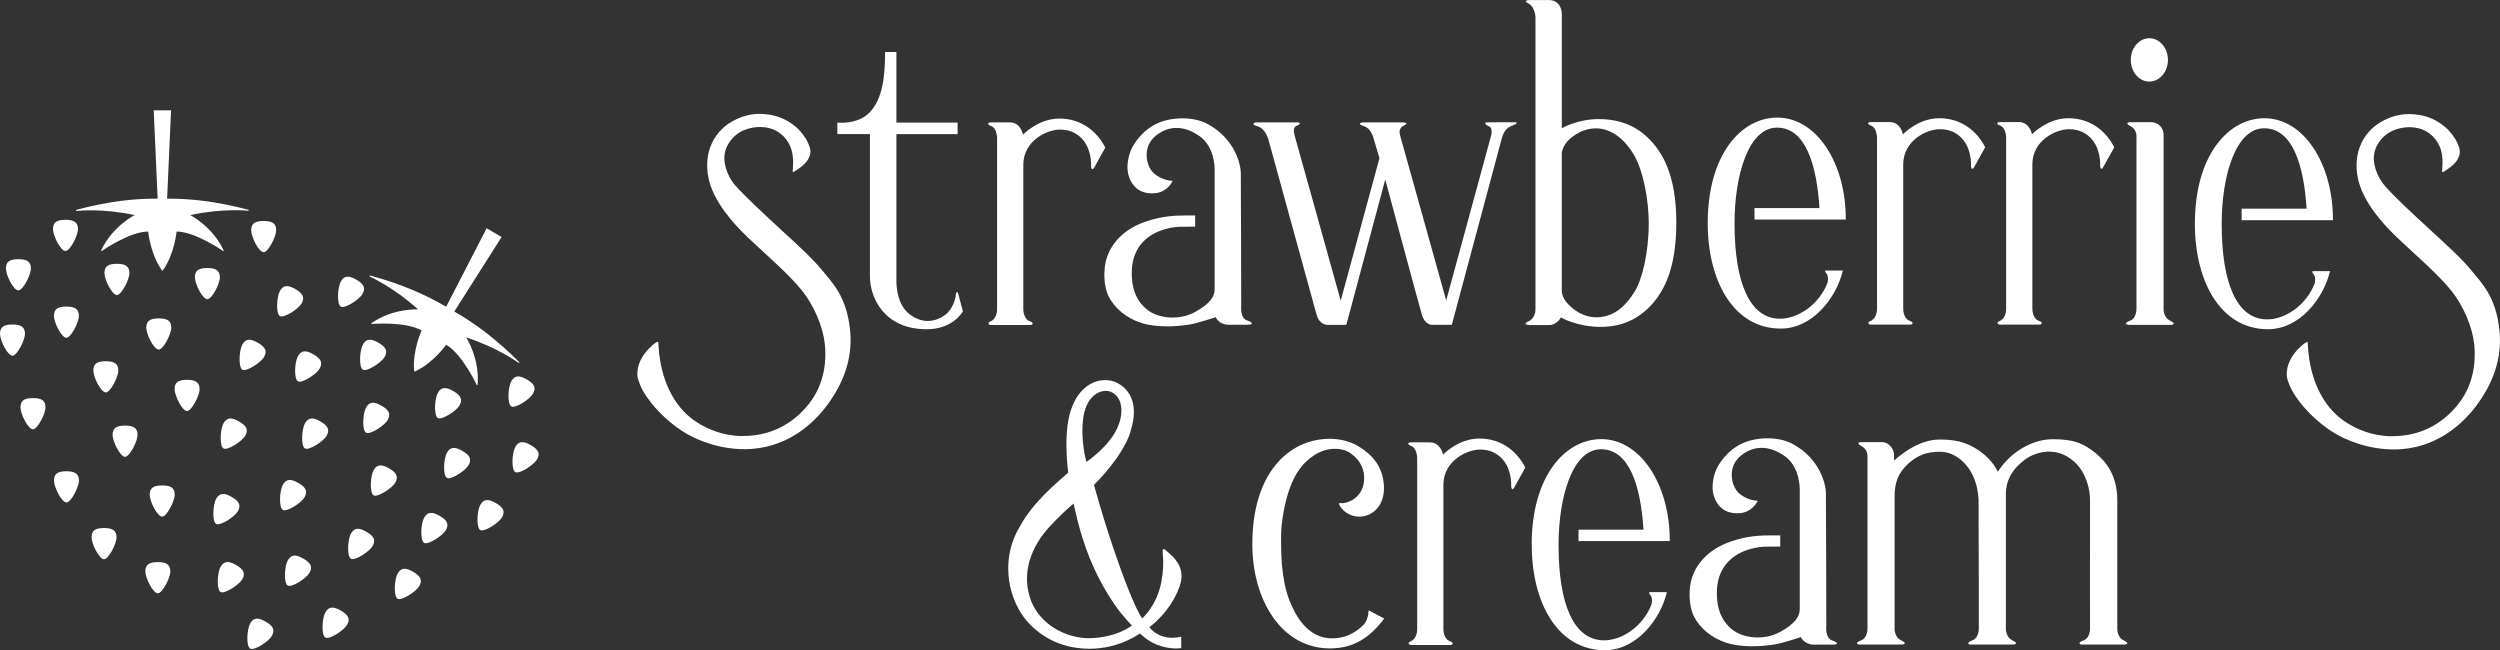 <svg viewBox="0 0 380.58 98.99" xmlns="http://www.w3.org/2000/svg" id="Layer_2">
  <rect x="0" y="0" width="380.58" height="98.99" fill="#333333" stroke="none"/>
  <defs>
    <style>
      .cls-1 {
        fill: #fff;
      }
    </style>
  </defs>
  <g id="Layer_3">
    <g>
      <path d="M233.18,82.92c0,8.87,3.97,16.06,11.12,16.06,4.9,0,8.5-4.77,9.45-8.84h-2.4c-.27,0-.49.01-.1.46.41.48.17,1.39.17,1.39-1.28,3.37-4.51,5.49-7.23,5.49-4.62,0-6.93-5.49-6.93-14.52,0-7.33,2.13-14.57,6.46-14.57s6.05,5.6,6.47,12.24h-9.89v1.74s13.89,0,13.89,0c.03-8.61-4.47-15.52-10.42-15.52-5.49,0-10.6,5.61-10.6,16.06M160.34,79.56c1.99-2.02,3.1-2.91,3.1-2.91,0,0,.83,4.36,2.45,8.33,1.73,4.26,3.9,7.31,4.85,8.48.94,1.12,1.57,1.76,1.57,1.76,0,0-2.31,1.94-6.82,1.94-4.2-.2-7.64-2.81-8.69-6.15-1.42-4.4.61-8.53,3.56-11.44M165.39,70.32s-1.01-3.4-.44-7.01c.61-3.44,2.98-4.19,4.16-3.65,1.55.61,2.04,2.68,1.19,4.99-1.15,3.18-4.92,5.67-4.92,5.67M155.34,80.01c-2.96,4.71-2.1,10.51.61,14.07,2.08,2.62,5.34,4.68,9.93,4.68s7.65-2.34,7.65-2.34c0,0,1.09,1.12,2.53,1.7,2.14.85,3.76.54,3.76.54v-1.73c-3.31.77-4.86-1.45-4.86-1.45,0,0,3.22-2.26,4.62-6.23.81-2.29-.22-3.83-1.55-5-.91-.81-1.14-1.03-1.01.16.12,1.02.08,2.57-.22,4.14-.7,3.7-2.92,5.59-2.92,5.59-1.08-1.48-3-6.54-4.54-11.12-1.42-4.2-2.81-9.2-2.81-9.2,0,0,4.94-4.75,5.76-8.84.84-3.04.08-5.81-2.69-6.9-2.45-.78-5.09.59-6.32,3.67-1.6,3.66-.66,10.19-.66,10.19-1.79,1.61-5.29,4.44-7.29,8.08M111.99,28.31c-1.27-1.44-2.05-3.63-1.58-5.31.27-.96.88-1.95,2-2.73.72-.5,2.01-.94,3.27-.94,1.98,0,3.48.91,4.36,2.42.74,1.28.76,2.73.65,4.13,0,.03,0,.09-.01.14-.02.17,0,.2.17.12.08-.04.14-.07.14-.07.41-.25,1.48-.94,1.93-1.66.64-1.02.54-1.61.11-2.61-.37-.87-1.18-1.91-1.94-2.53-.92-.75-2.53-1.93-5.55-1.93-2.41,0-4.58,1.25-5.63,2.3-2.64,2.56-2.91,6.61-1.09,10.14,1.82,3.53,4.63,6,6.8,8.02,2.17,2.02,5.53,4.94,7.18,7.4,1.65,2.46,2.76,5.45,2.83,8.11.02.84.25,4.73-2.5,8.19-2.56,3.22-6.02,4.87-10,4.87-.01,0-3.76.26-7.53-2.42-3.09-2.2-5-6.21-5.33-10.98-.02-.35-.04-.55-.04-.68.01-.35-.11-.28-.37-.14-.22.12-.73.56-1.1.94-.39.41-1.62,1.75-1.72,3.51-.14.81.32,1.85.77,2.79,1.45,2.52,3.74,4.7,5.95,6.17,2.23,1.48,5.77,2.82,9.56,2.82,6.54,0,10.66-4.06,12.67-6.8,3.06-4.16,3.75-7.99,3.42-11.31-.53-5.21-2.75-7.25-4.19-9.05-1.44-1.8-4.04-4.15-5.9-5.86-3.5-3.22-6.02-5.58-7.32-7.07M146.58,47.39l-.68-2.57s-.23-.84-.38,0c-.05.3-.09.52-.09.52,0,0-.31,1.72-1.62,2.65-1.81,1.27-3.81,1.14-5.52-.3-2.02-1.71-1.83-5.2-1.83-5.2v-22.07h9.32v-1.76h-9.32V7.92h-1.72c0,3.67-.38,7.06-2.26,9.1-1.88,2.04-5.01,1.64-5.01,1.64v1.75h4.96v21.66c0,3.22,2.15,8.05,8.63,8.05,4.11,0,5.53-2.74,5.53-2.74M166.73,25.22l1.53-2.75c-1.2-2.36-3.54-4.43-7.01-4.42-3.2,0-5.52,2.45-5.52,2.45,0,0-.31-1.87-2.02-1.87h-2.9s-.37,0-.37.2c0,.23.35.31.35.31,1.13.38,1,2.21,1,2.21v25.7c0,1.53-.98,1.87-.98,1.87,0,0-.37.11-.32.34.04.22.36.22.36.22h6.01s.3.01.34-.22c.04-.2-.38-.34-.38-.34-1.11-.35-1.04-1.94-1.04-1.94v-21.89c0-3.63,3.55-5.36,5.59-5.36,1.52,0,2.72.58,3.59,1.68,1.22,1.54,1.14,3.69,1.14,3.69,0,0-.04.54.16.65.19.1.46-.53.46-.53M190.58,49.24c0-.22-.65-.43-.65-.43-1.21-.29-.98-2.29-.98-2.29,0,0-.03-18.86-.06-20.19-.03-1.33-.64-2.86-1.24-3.86-.61-.99-1.77-2.54-3.94-3.66-2.17-1.12-5.43-.98-7.49-.05-2.06.93-3.25,2.61-3.79,3.56-.54.94-1.23,3.13-.42,4.95.81,1.82,2.33,2.3,3.86,2.14,1.63-.16,2.4-1.44,2.49-1.59s.15-.22.11-.27c-.04-.05,0-.03-.2-.04-.2-.01-1.48-.14-2.6-1.12-1.24-1.09-1.8-4,.22-5.68,2.02-1.68,4.4-1.62,6.73.02,2.33,1.64,2.29,4.97,2.29,4.97v18.32c0,1.1-.64,2.17-2.93,3.45-2.37,1.32-5.42,1.03-7.08-.14-1.66-1.17-2.61-2.99-2.61-5.73,0-2.58.97-4.48,2.87-5.74,2.01-1.32,4.48-1.34,4.48-1.34l2.3-.02v-1.7s-.32,0-1.29,0c-1.57,0-3.63.04-6.21.92-.05.02-.09.03-.14.05-3.42,1.2-5.09,3.41-5.77,5.33-.59,1.67-.6,4.45.3,6.13.89,1.69,2.59,3.18,4.91,3.93,2.32.74,5.27.57,7.37.24,1.16-.19,3.96-1.11,3.96-1.11.49,1.06,1.73,1.14,1.73,1.14,0,0,2.36,0,3.01,0,.39,0,.74,0,.75-.17M190.64,82.76c0,8.81,4.6,15.95,11.82,15.95,3.71,0,6.19-1.77,8.26-4.55,0,0-1.76-.92-1.94-1.02-.37-.19-.45-.36-.46,0-.03.79-.39,1.63-.68,1.91-.41.39-1.94,2.1-4.83,2.13-3.74.04-5.66-3.55-6.54-5.84-1.28-3.34-1.25-7.39-1.25-9.73s.67-5.49,1.26-7.11c.79-2.19,1.82-3.95,3.84-5.24,2.02-1.29,4.15-1.05,5.15-.47,1,.58,2.69,2.07,2.36,4.61-.33,2.54-2.66,3.26-3.37,3.2,0,0-.07,0-.18-.01-.2-.02-.3,0-.22.19.08.2.23.42.23.42,2.05,2.81,7.13,1.51,6.55-3.73-.36-3.24-2.65-4.87-4.29-5.79-1.21-.57-2.52-.88-3.88-.88-6.4,0-11.82,5.38-11.82,15.95M230.71,18.61s-4.19,0-4.43.02c-.24.02-.32.31.38.59s.3,1.56.3,1.56l-6.8,24.96s-6.8-24.31-7.03-25.16c-.19-.71.07-1.18.43-1.38.24-.13.57-.28.54-.42-.03-.15-.65-.15-.65-.15h-5.77s-.61,0-.65.19c-.04.22.54.36.54.36,1.22.37,1.51,1.81,1.62,2.18.13.41.81,2.72.81,2.72l-5.9,21.7s-6.63-23.85-6.96-24.94c-.32-1.07-.13-1.49.11-1.62.24-.13.65-.25.62-.45-.03-.2-.73-.14-.73-.14h-5.65s-.68-.03-.67.22c0,.22.56.36.56.36,1.26.3,1.71,2.02,1.71,2.02,0,0,6.82,24.77,7.32,26.62.46,1.72,1.77,1.61,1.77,1.61h2.77s5.93-22.13,5.93-22.13c0,0,5.12,19.04,5.58,20.6.46,1.56,1.54,1.52,1.54,1.52h3.01l7.64-28.5c.39-1.38,1.18-1.7,1.78-1.92.83-.3.29-.43.29-.43M230.67,73.93l1.53-2.75c-1.2-2.36-3.54-4.43-7.01-4.42-3.2,0-5.52,2.45-5.52,2.45,0,0-.31-1.87-2.02-1.87h-2.89s-.37,0-.37.2c0,.23.35.31.35.31,1.13.38,1,2.21,1,2.21v25.7c0,1.53-.98,1.87-.98,1.87,0,0-.37.11-.32.34.04.22.36.22.36.22h6.01s.3.01.34-.22c.04-.2-.38-.34-.38-.34-1.11-.35-1.04-1.94-1.04-1.94v-21.89c0-3.63,3.55-5.36,5.59-5.36,1.52,0,2.72.58,3.59,1.68,1.22,1.54,1.14,3.69,1.14,3.69,0,0-.04.54.16.65.19.1.46-.53.46-.53M250.99,33.93c0,4.58-1,8.63-2.14,10.45-1.14,1.82-2.87,3.92-5.82,3.92-2.67,0-4.36-2-4.7-2.47-.34-.47-.58-.91-.58-1.85v-20.61s0-.57.5-1.39c.58-.92,2.42-2.44,4.69-2.44,2.42,0,4.45,1.72,5.83,4.09,1.42,2.45,2.22,6.9,2.22,10.3M252.48,45.03c2.15-3.1,2.71-7.34,2.71-11.13,0-7.44-2.24-10.94-4.36-12.96-.88-.84-3.13-2.81-7.42-2.81-3.32,0-5.65,1.39-5.65,1.39,0,0,0-15.44,0-17.3,0-1.24-.68-2.21-1.95-2.21h-2.92c-.22,0-.58.01-.61.17-.03.17.33.3.57.45.68.44.9,1.66.9,1.97v44.48c0,1.33-.95,1.78-.95,1.78,0,0-.61.22-.56.44.03.18.67.18.67.18,0,0,2.09,0,2.95,0,1.15,0,1.76-1.16,1.76-1.16,0,0,2.39,1.44,6.1,1.44s6.62-1.63,8.77-4.72M263.39,82.47c-3.42,1.2-5.09,3.41-5.77,5.33-.59,1.67-.6,4.45.3,6.13.89,1.69,2.59,3.18,4.91,3.93,2.32.74,5.27.57,7.37.24,1.15-.19,3.96-1.11,3.96-1.11.49,1.06,1.73,1.14,1.73,1.14,0,0,2.36,0,3.01,0,.39,0,.74,0,.75-.18,0-.22-.65-.43-.65-.43-1.21-.29-.98-2.29-.98-2.29,0,0-.03-18.86-.06-20.19-.03-1.33-.64-2.86-1.24-3.86-.61-.99-1.77-2.54-3.94-3.66-2.17-1.12-5.43-.98-7.49-.05-2.06.93-3.25,2.61-3.79,3.55-.54.94-1.23,3.13-.42,4.95.81,1.82,2.33,2.29,3.86,2.14,1.63-.16,2.4-1.44,2.49-1.59.09-.15.15-.22.11-.27-.04-.05,0-.03-.2-.04-.2-.01-1.48-.13-2.6-1.12-1.24-1.1-1.8-4,.22-5.68,2.02-1.68,4.4-1.62,6.73.02,2.33,1.64,2.29,4.97,2.29,4.97v18.32c0,1.1-.64,2.17-2.93,3.45-2.37,1.32-5.42,1.03-7.08-.14s-2.61-2.99-2.61-5.73c0-2.58.97-4.48,2.87-5.74,2.01-1.32,4.48-1.34,4.48-1.34l2.3-.02v-1.7s-.32,0-1.29,0c-1.6,0-3.7.04-6.35.97M267.1,33.42h13.89c.03-8.61-4.47-15.52-10.42-15.52-5.49,0-10.6,5.61-10.6,16.06,0,8.87,3.97,16.06,11.12,16.06,4.9,0,8.5-4.77,9.45-8.84h-2.4c-.27,0-.49.01-.1.46.41.48.17,1.39.17,1.39-1.28,3.37-4.52,5.49-7.23,5.49-4.62,0-6.93-5.49-6.93-14.52,0-7.33,2.13-14.57,6.46-14.57s6.05,5.6,6.47,12.24h-9.89v1.74ZM300.68,25.17l1.53-2.75c-1.2-2.36-3.54-4.43-7.01-4.42-3.2,0-5.52,2.45-5.52,2.45,0,0-.31-1.87-2.02-1.87h-2.9s-.37,0-.37.19c0,.23.35.31.35.31,1.13.38,1,2.21,1,2.21v25.7c0,1.54-.98,1.87-.98,1.87,0,0-.37.11-.32.34.04.22.36.22.36.22h6.01s.3.01.34-.22c.04-.2-.38-.34-.38-.34-1.11-.35-1.04-1.94-1.04-1.94v-21.89c0-3.64,3.55-5.36,5.59-5.36,1.52,0,2.72.58,3.59,1.68,1.22,1.54,1.14,3.69,1.14,3.69,0,0-.04.54.16.65.19.1.46-.53.46-.53M320.33,25.17l1.53-2.75c-1.2-2.36-3.54-4.43-7.01-4.42-3.2,0-5.52,2.45-5.52,2.45,0,0-.31-1.87-2.02-1.87h-2.89s-.37,0-.37.19c0,.23.35.31.35.31,1.13.38,1,2.21,1,2.21v25.7c0,1.54-.98,1.87-.98,1.87,0,0-.37.11-.32.34.04.22.36.22.36.22h6.01s.3.01.34-.22c.04-.2-.38-.34-.38-.34-1.11-.35-1.04-1.94-1.04-1.94v-21.89c0-3.64,3.55-5.36,5.59-5.36,1.52,0,2.72.58,3.59,1.68,1.22,1.54,1.14,3.69,1.14,3.69,0,0-.04.54.16.65.19.1.46-.53.46-.53M323.19,97.43c-.83-.45-.87-1.57-.87-1.57,0,0,0-11.79,0-19.73,0-3.86-1.83-5.99-3.38-7.21-1.55-1.21-2.89-2.05-6.39-2.06-2.05,0-3.83.74-5.39,1.8-1.88,1.27-3.03,3.16-3.03,3.16,0,0-.67-1.68-2.76-3.16-2.09-1.48-4.01-1.74-6.06-1.75-1.75,0-3.34.68-4.58,1.42-1.24.74-2.4,1.78-2.4,1.78,0-.6,0-.84,0-.92,0-.83-.82-1.89-1.77-1.88-1.28,0-3.3,0-3.3,0,0,0-.31,0-.35.17-.04.16.28.33.51.46.87.47.87,1.32.87,1.59v26.2s0,1.34-.87,1.71c-.32.14-.79.31-.73.51.06.19.39.17.39.17h6.49s.35-.02.39-.17c.05-.19-.38-.38-.67-.54-.83-.45-.87-1.57-.87-1.57,0,0,0-12.36,0-20.31,0-2.17.61-3.61,2.09-4.96,1.48-1.34,2.91-1.8,4.79-1.8,2.09,0,3.53,1.35,4.32,2.42.8,1.08,1.47,2.69,1.58,4.86.04,8.37.04,19.67.04,19.67,0,0,0,1.34-.88,1.71-.32.14-.79.31-.73.52.06.19.39.17.39.17h6.49s.35-.02.39-.17c.05-.19-.38-.38-.67-.54-.83-.45-.87-1.57-.87-1.57,0,0,0-12.69,0-20.61,0-2.49,1.34-4.08,2.79-5.18,1.68-1.28,3.77-1.59,5.45-1.05,1.68.54,2.95,1.92,3.51,3,.57,1.08,1.06,2.47,1.06,4.18-.02,8.29,0,19.54,0,19.54,0,0,0,1.34-.87,1.71-.32.14-.79.31-.73.52.06.19.39.17.39.17h6.49s.35-.02.39-.17c.05-.19-.38-.38-.67-.54M330.03,9.12c0-1.82-1.27-3.3-2.83-3.3s-2.83,1.48-2.83,3.3,1.27,3.3,2.83,3.3,2.83-1.48,2.83-3.3M330.91,49.29c.05-.19-.38-.38-.67-.54-.83-.45-.87-1.56-.87-1.56v-26.71c0-1.02-.84-1.88-1.86-1.88h-3.3s-.31,0-.35.17c-.04.16.27.33.51.46.87.47.87,1.31.87,1.58v26.25s0,1.33-.87,1.71c-.32.14-.79.31-.73.51.06.19.39.17.39.17h6.49s.35-.02.39-.17M341.26,33.52h13.89c.03-8.61-4.47-15.52-10.42-15.52-5.49,0-10.6,5.61-10.6,16.06,0,8.87,3.97,16.06,11.12,16.06,4.9,0,8.5-4.77,9.45-8.84h-2.4c-.27,0-.49.01-.1.46.41.48.17,1.39.17,1.39-1.28,3.37-4.51,5.49-7.23,5.49-4.62,0-6.93-5.49-6.93-14.52,0-7.33,2.13-14.57,6.46-14.57s6.05,5.6,6.47,12.24h-9.89v1.74ZM380.5,50.32c-.53-5.21-2.75-7.25-4.19-9.05-1.44-1.79-4.04-4.15-5.9-5.86-3.5-3.22-6.02-5.58-7.32-7.07-1.27-1.44-2.05-3.63-1.58-5.31.27-.96.88-1.95,2-2.73.72-.5,2.01-.94,3.27-.94,1.98,0,3.48.91,4.36,2.42.74,1.28.76,2.73.64,4.13,0,.03,0,.09-.01.14-.02.17,0,.2.17.12.09-.04.14-.07.14-.07.41-.25,1.48-.94,1.93-1.66.64-1.02.54-1.61.11-2.61-.37-.87-1.18-1.91-1.94-2.53-.92-.75-2.53-1.93-5.55-1.93-2.41,0-4.58,1.25-5.63,2.3-2.64,2.56-2.91,6.61-1.09,10.14,1.82,3.53,4.63,6,6.8,8.02,2.17,2.02,5.53,4.94,7.18,7.4,1.65,2.46,2.76,5.45,2.83,8.11.02.84.25,4.73-2.5,8.19-2.56,3.22-6.02,4.87-10,4.87-.01,0-3.76.26-7.53-2.42-3.09-2.2-5-6.21-5.33-10.98-.02-.35-.04-.55-.04-.68.01-.35-.11-.28-.37-.13-.22.12-.73.56-1.1.94-.39.41-1.62,1.75-1.72,3.51-.14.81.32,1.85.77,2.79,1.45,2.52,3.74,4.7,5.95,6.17,2.23,1.48,5.77,2.82,9.56,2.82,6.54,0,10.66-4.06,12.67-6.8,3.06-4.16,3.75-7.99,3.42-11.32" class="cls-1"></path>
      <g>
        <path d="M29.67,42.22c0,.98,1.15,3.33,1.9,3.33.69,0,1.9-2.35,1.9-3.33s-.53-1.42-1.9-1.42-1.9.41-1.9,1.42M26.58,59.24c0,.98,1.15,3.33,1.9,3.33.69,0,1.9-2.35,1.9-3.33s-.53-1.42-1.9-1.42-1.9.41-1.9,1.42M26.59,75.32c0-1.01-.53-1.42-1.9-1.42s-1.9.41-1.9,1.42,1.15,3.33,1.9,3.33c.69,0,1.9-2.35,1.9-3.33M26.07,49.89c0-1.01-.53-1.42-1.9-1.42s-1.9.41-1.9,1.42,1.15,3.33,1.9,3.33c.69,0,1.9-2.35,1.9-3.33M22.13,86.99c0,.98,1.15,3.33,1.9,3.33.69,0,1.9-2.35,1.9-3.33s-.53-1.42-1.9-1.42-1.9.41-1.9,1.42M17.14,66.21c0,.98,1.15,3.33,1.9,3.33.69,0,1.9-2.35,1.9-3.33s-.53-1.42-1.9-1.42-1.9.41-1.9,1.42M15.9,41.58c0,.98,1.15,3.33,1.9,3.33.69,0,1.9-2.35,1.9-3.33s-.53-1.42-1.9-1.42-1.9.41-1.9,1.42M16.11,54.99c-1.36,0-1.9.41-1.9,1.42s1.15,3.33,1.9,3.33c.69,0,1.9-2.35,1.9-3.33s-.53-1.42-1.9-1.42M13.94,81.8c0,.98,1.15,3.33,1.9,3.33.69,0,1.9-2.35,1.9-3.33s-.53-1.42-1.9-1.42-1.9.41-1.9,1.42M8.22,73.16c0,.98,1.15,3.33,1.9,3.33.69,0,1.9-2.35,1.9-3.33s-.53-1.42-1.9-1.42-1.9.41-1.9,1.42M1.9,49.4c-1.36,0-1.9.41-1.9,1.42s1.15,3.33,1.9,3.33c.69,0,1.9-2.35,1.9-3.33s-.53-1.42-1.9-1.42M4.7,40.88c0-1.01-.53-1.42-1.9-1.42s-1.9.41-1.9,1.42,1.15,3.33,1.9,3.33c.69,0,1.9-2.35,1.9-3.33M6.92,62.02c0-1.01-.53-1.42-1.9-1.42s-1.9.41-1.9,1.42,1.15,3.33,1.9,3.33c.69,0,1.9-2.35,1.9-3.33M8.21,48.09c0,.98,1.15,3.33,1.9,3.33.69,0,1.9-2.35,1.9-3.33s-.53-1.42-1.9-1.42-1.9.41-1.9,1.42M9.97,33.46c-1.36,0-1.9.41-1.9,1.42s1.15,3.33,1.9,3.33c.69,0,1.9-2.35,1.9-3.33s-.53-1.42-1.9-1.42M37.79,31.93c-4.98-1.31-8.84-1.7-12.35-1.69l.6-13.44h-2.64l.6,13.44c-3.5-.02-7.37.38-12.35,1.69-.1.02-.1.17,0,.18.09,0,3.8-.45,8.84.63,0,0-3.37,1.72-5.06,5.32-.07.14,0,.19.06.15,0,0,4.23-2.96,7.07-2.96,0,0,.31,3.42,2.08,5.89,0,0,.04.05.08.05.05,0,.08-.05.08-.05,1.77-2.47,2.08-5.89,2.08-5.89,2.84,0,7.07,2.96,7.08,2.96.06.04.13-.01.06-.15-1.7-3.6-5.06-5.32-5.06-5.32,5.03-1.08,8.74-.66,8.84-.66.1,0,.1-.13,0-.15M42.04,35.06c0-1.01-.53-1.42-1.9-1.42s-1.9.41-1.9,1.42,1.15,3.33,1.9,3.33c.69,0,1.9-2.35,1.9-3.33" class="cls-1"></path>
        <path d="M73.12,76.85c-.49.85-.66,3.46,0,3.84.6.35,2.81-1.08,3.3-1.93.5-.88.25-1.49-.94-2.18-1.18-.68-1.85-.6-2.35.27M68.03,72.75c.6.35,2.81-1.08,3.3-1.93.5-.88.25-1.49-.94-2.18-1.18-.68-1.85-.6-2.35.27-.49.85-.66,3.47,0,3.84M69.95,61.71c.5-.87.25-1.49-.94-2.18-1.18-.68-1.85-.6-2.35.27-.49.85-.66,3.47,0,3.84.6.35,2.81-1.08,3.3-1.93M64.57,78.8c-.49.85-.66,3.47,0,3.84.6.35,2.81-1.08,3.3-1.93.5-.88.25-1.49-.94-2.18-1.18-.68-1.85-.6-2.35.27M60.53,87.31c-.49.85-.65,3.46,0,3.84.6.35,2.81-1.08,3.3-1.93.5-.88.25-1.49-.94-2.18-1.17-.68-1.85-.6-2.35.27M56.87,75.41c.6.35,2.81-1.08,3.3-1.93.5-.88.25-1.49-.94-2.18-1.18-.68-1.85-.6-2.35.27-.49.85-.65,3.47,0,3.84M59.02,63.94c.5-.88.25-1.49-.94-2.18-1.18-.68-1.85-.6-2.35.27-.49.85-.66,3.47,0,3.84.6.35,2.81-1.08,3.3-1.93M53.42,85.06c.6.35,2.81-1.08,3.3-1.93.5-.88.25-1.49-.94-2.18-1.18-.68-1.85-.6-2.35.27-.49.85-.66,3.47,0,3.84M43.81,85.3c-.49.85-.66,3.47,0,3.84.6.35,2.81-1.08,3.3-1.93.5-.88.25-1.49-.94-2.18-1.18-.68-1.85-.6-2.35.27M43.06,73.79c-.49.85-.65,3.47,0,3.84.6.35,2.81-1.08,3.3-1.93.5-.88.25-1.49-.94-2.18-1.18-.68-1.85-.6-2.35.27M33.58,86.28c-.49.85-.65,3.46,0,3.84.6.35,2.81-1.08,3.3-1.93.5-.88.25-1.49-.94-2.18-1.17-.68-1.85-.6-2.35.27M32.91,75.92c-.49.85-.66,3.47,0,3.84.6.35,2.81-1.08,3.3-1.93.5-.88.25-1.49-.94-2.18-1.18-.68-1.85-.6-2.35.27M36.38,64.16c-1.17-.68-1.85-.6-2.35.27-.49.85-.66,3.47,0,3.84.6.35,2.81-1.08,3.3-1.93.5-.88.25-1.49-.94-2.18M40.19,54.35c.5-.88.25-1.49-.94-2.18-1.18-.68-1.85-.6-2.35.27-.49.85-.65,3.47,0,3.84.6.35,2.81-1.08,3.3-1.93M41.38,96.81c.5-.88.25-1.49-.94-2.18-1.18-.68-1.85-.6-2.35.27-.49.85-.66,3.47,0,3.84.6.35,2.81-1.08,3.3-1.93M45.91,46.19c.5-.88.25-1.49-.94-2.18-1.18-.68-1.85-.6-2.35.27-.49.85-.66,3.46,0,3.84.6.35,2.81-1.08,3.3-1.93M48.65,56.12c.5-.88.25-1.49-.94-2.18-1.18-.68-1.85-.6-2.35.27-.49.85-.66,3.46,0,3.84.6.35,2.81-1.08,3.3-1.93M49.72,66.34c.5-.88.25-1.49-.94-2.18-1.17-.68-1.85-.6-2.35.27-.49.85-.66,3.47,0,3.84.6.35,2.81-1.08,3.3-1.93M51.88,92.95c-1.17-.68-1.85-.6-2.35.27-.49.85-.65,3.47,0,3.84.6.35,2.81-1.08,3.3-1.93.5-.88.25-1.49-.94-2.18M55.18,44.75c.5-.87.25-1.49-.94-2.18-1.18-.68-1.85-.6-2.35.27-.49.85-.66,3.47,0,3.84.6.35,2.81-1.08,3.3-1.93M57.6,52.17c-1.18-.68-1.85-.6-2.35.27-.49.85-.66,3.47,0,3.84.6.35,2.81-1.08,3.3-1.93.5-.88.25-1.49-.94-2.18M79.01,55.09c-3.66-3.64-6.81-5.92-9.85-7.67l7.2-11.34-1.14-.66h0s-1.14-.67-1.14-.67l-6.16,11.95c-3.02-1.78-6.57-3.38-11.53-4.75-.1-.03-.17.1-.09.16.08.05,3.52,1.53,7.34,4.99,0,0-3.77-.21-7.03,2.06-.13.09-.1.17-.03.16,0,0,5.14-.44,7.6.99,0,0-1.43,3.12-1.13,6.15,0,0,0,.06.05.08.04.03.09,0,.09,0,2.76-1.26,4.73-4.06,4.73-4.06,2.46,1.43,4.65,6.12,4.66,6.13.03.06.12.05.13-.1.32-3.97-1.74-7.15-1.74-7.15,4.89,1.6,7.9,3.83,7.98,3.88.09.05.15-.06.08-.13M81.13,59.94c.5-.88.25-1.49-.94-2.18-1.18-.68-1.85-.6-2.35.27-.49.85-.66,3.46,0,3.84.6.35,2.81-1.08,3.3-1.93M80.8,67.76c-1.18-.68-1.85-.6-2.35.27-.49.85-.66,3.46,0,3.84.6.35,2.81-1.08,3.3-1.93.5-.88.25-1.49-.94-2.18" class="cls-1"></path>
      </g>
    </g>
  </g>
</svg>